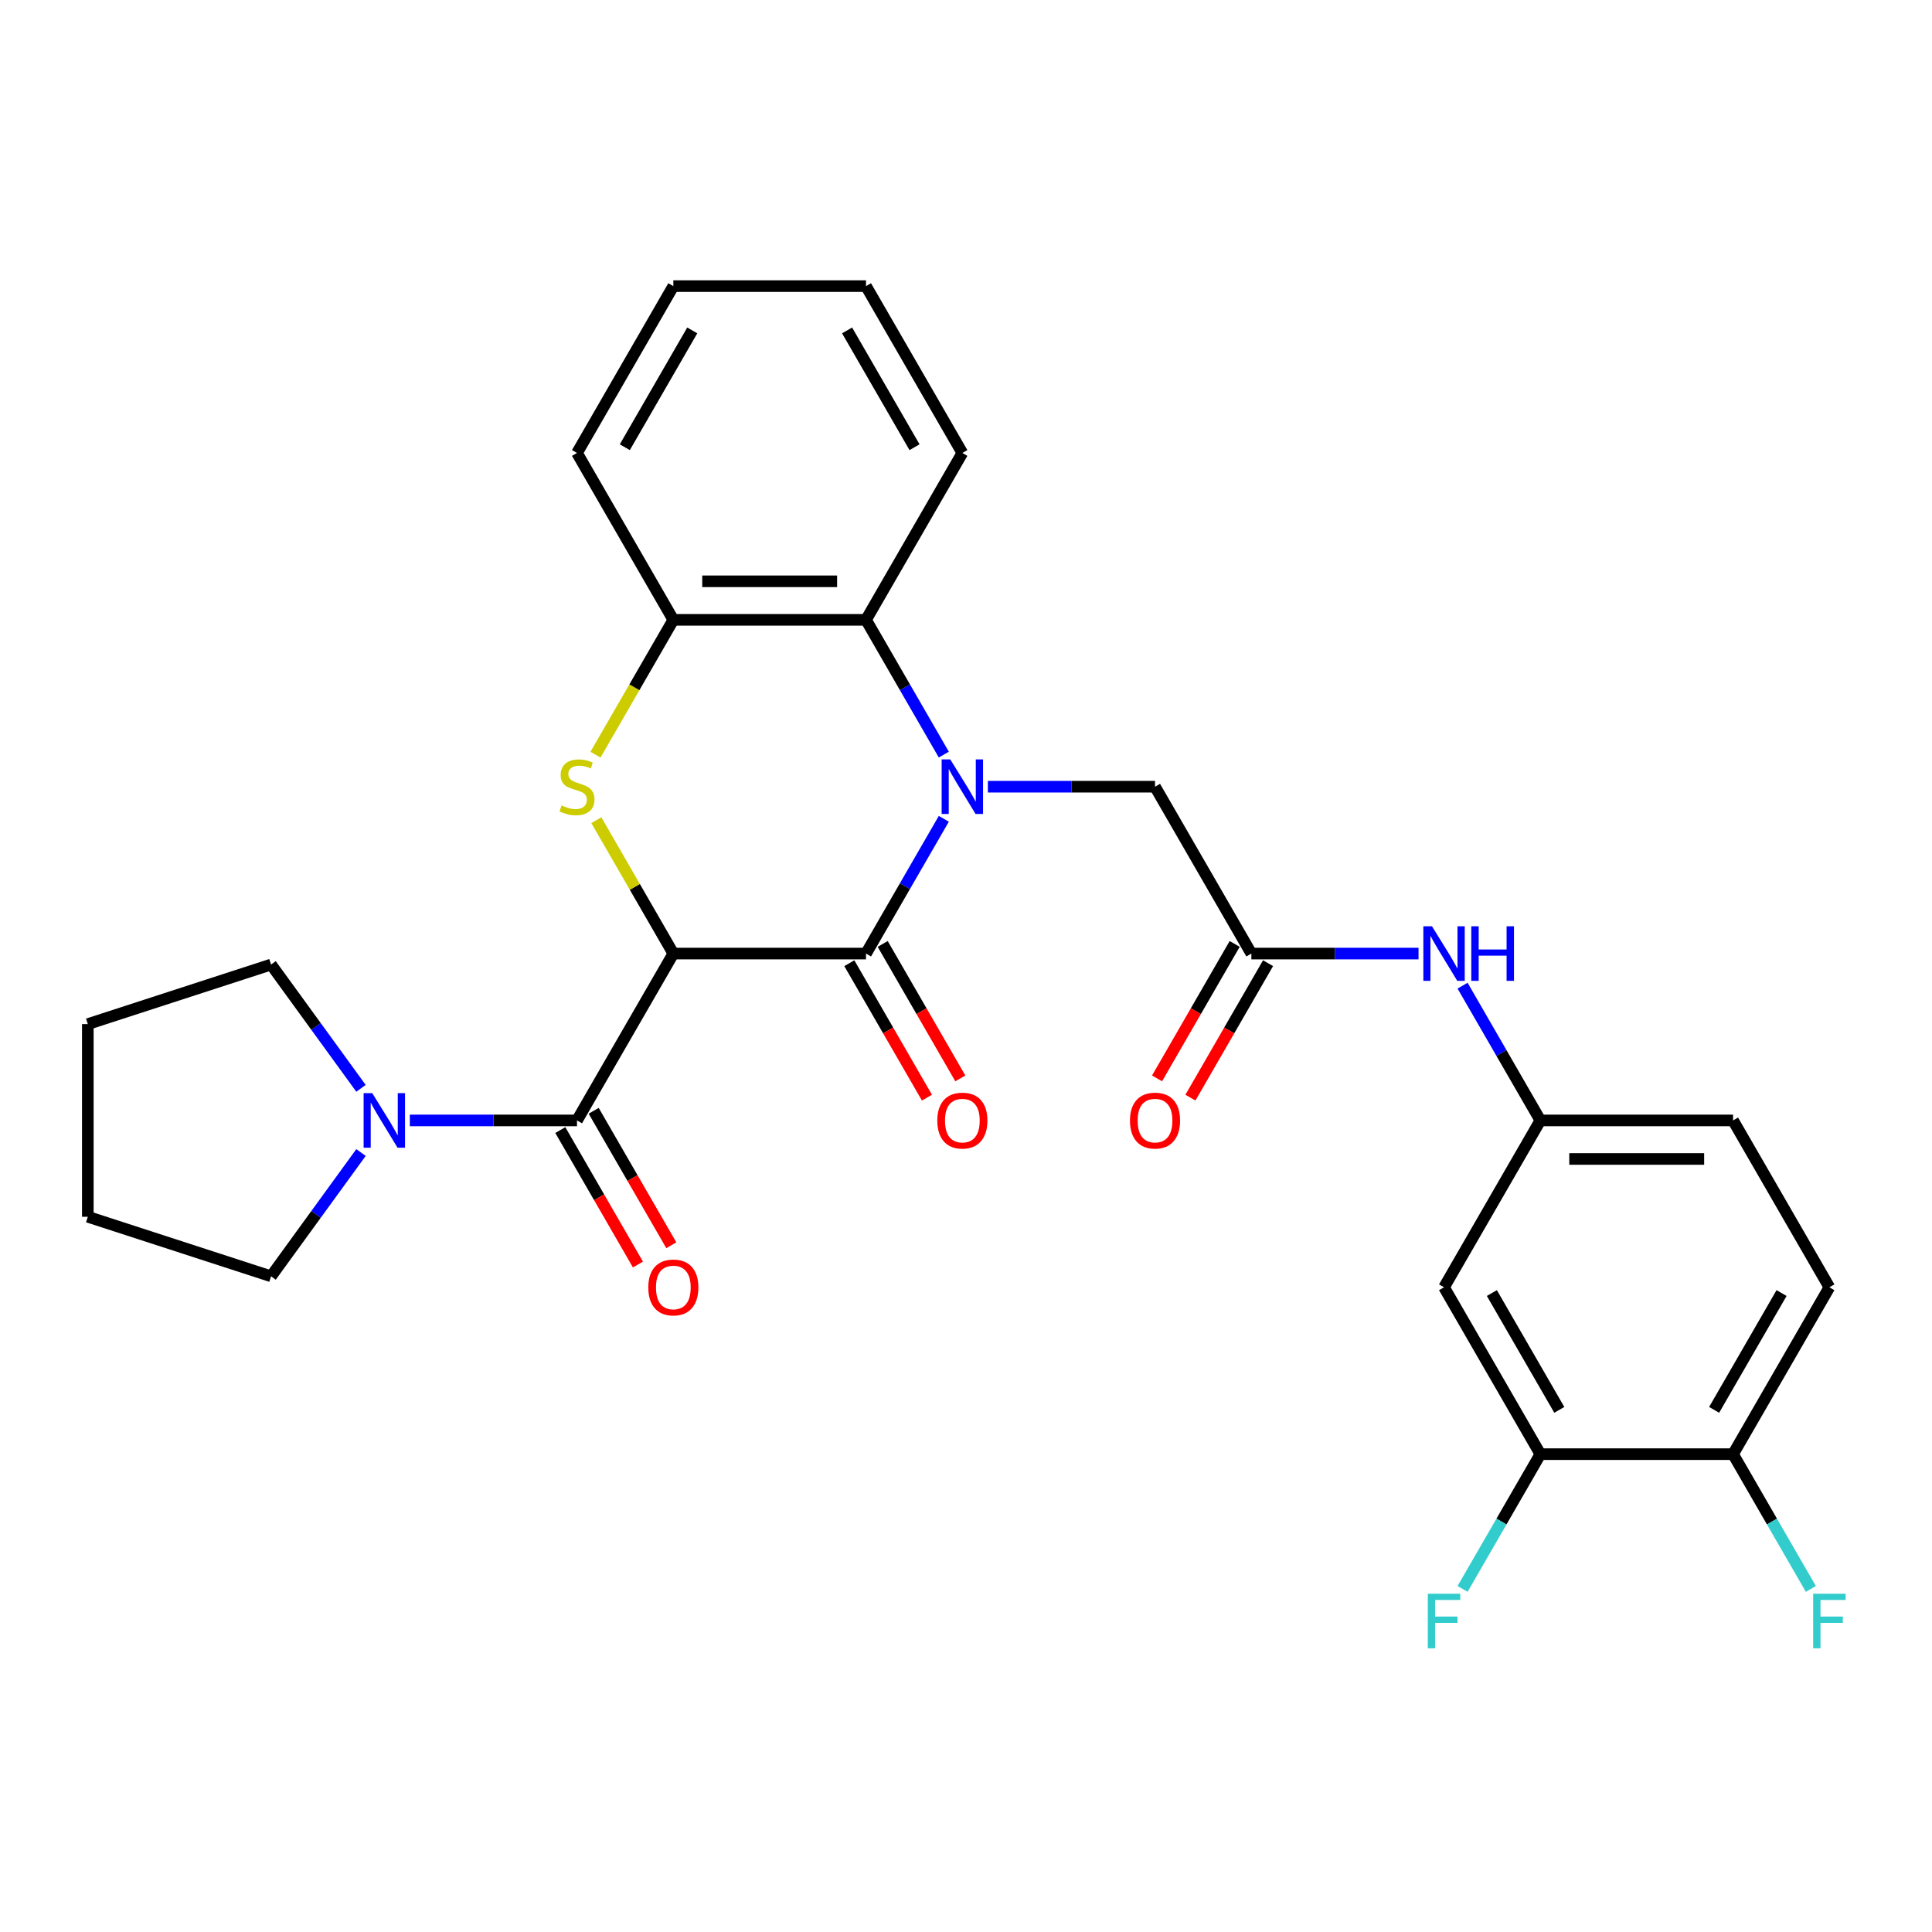 <?xml version='1.0' encoding='iso-8859-1'?>
<svg version='1.1' baseProfile='full'
              xmlns='http://www.w3.org/2000/svg'
                      xmlns:rdkit='http://www.rdkit.org/xml'
                      xmlns:xlink='http://www.w3.org/1999/xlink'
                  xml:space='preserve'
width='1000px' height='1000px' viewBox='0 0 1000 1000'>
<!-- END OF HEADER -->
<rect style='opacity:1.0;fill:#FFFFFF;stroke:none' width='1000' height='1000' x='0' y='0'> </rect>
<path class='bond-1' d='M 348.516,493.564 L 448.245,493.564' style='fill:none;fill-rule:evenodd;stroke:#000000;stroke-width:6px;stroke-linecap:butt;stroke-linejoin:miter;stroke-opacity:1' />
<path class='bond-2' d='M 348.516,493.564 L 328.587,459.047' style='fill:none;fill-rule:evenodd;stroke:#000000;stroke-width:6px;stroke-linecap:butt;stroke-linejoin:miter;stroke-opacity:1' />
<path class='bond-2' d='M 328.587,459.047 L 308.659,424.529' style='fill:none;fill-rule:evenodd;stroke:#CCCC00;stroke-width:6px;stroke-linecap:butt;stroke-linejoin:miter;stroke-opacity:1' />
<path class='bond-3' d='M 348.516,493.564 L 298.651,579.932' style='fill:none;fill-rule:evenodd;stroke:#000000;stroke-width:6px;stroke-linecap:butt;stroke-linejoin:miter;stroke-opacity:1' />
<path class='bond-0' d='M 488.517,423.811 L 468.381,458.688' style='fill:none;fill-rule:evenodd;stroke:#0000FF;stroke-width:6px;stroke-linecap:butt;stroke-linejoin:miter;stroke-opacity:1' />
<path class='bond-0' d='M 468.381,458.688 L 448.245,493.564' style='fill:none;fill-rule:evenodd;stroke:#000000;stroke-width:6px;stroke-linecap:butt;stroke-linejoin:miter;stroke-opacity:1' />
<path class='bond-7' d='M 511.314,407.196 L 554.577,407.196' style='fill:none;fill-rule:evenodd;stroke:#0000FF;stroke-width:6px;stroke-linecap:butt;stroke-linejoin:miter;stroke-opacity:1' />
<path class='bond-7' d='M 554.577,407.196 L 597.839,407.196' style='fill:none;fill-rule:evenodd;stroke:#000000;stroke-width:6px;stroke-linecap:butt;stroke-linejoin:miter;stroke-opacity:1' />
<path class='bond-29' d='M 488.517,390.581 L 468.381,355.705' style='fill:none;fill-rule:evenodd;stroke:#0000FF;stroke-width:6px;stroke-linecap:butt;stroke-linejoin:miter;stroke-opacity:1' />
<path class='bond-29' d='M 468.381,355.705 L 448.245,320.828' style='fill:none;fill-rule:evenodd;stroke:#000000;stroke-width:6px;stroke-linecap:butt;stroke-linejoin:miter;stroke-opacity:1' />
<path class='bond-12' d='M 439.608,498.551 L 459.698,533.347' style='fill:none;fill-rule:evenodd;stroke:#000000;stroke-width:6px;stroke-linecap:butt;stroke-linejoin:miter;stroke-opacity:1' />
<path class='bond-12' d='M 459.698,533.347 L 479.788,568.144' style='fill:none;fill-rule:evenodd;stroke:#FF0000;stroke-width:6px;stroke-linecap:butt;stroke-linejoin:miter;stroke-opacity:1' />
<path class='bond-12' d='M 456.882,488.578 L 476.972,523.374' style='fill:none;fill-rule:evenodd;stroke:#000000;stroke-width:6px;stroke-linecap:butt;stroke-linejoin:miter;stroke-opacity:1' />
<path class='bond-12' d='M 476.972,523.374 L 497.062,558.171' style='fill:none;fill-rule:evenodd;stroke:#FF0000;stroke-width:6px;stroke-linecap:butt;stroke-linejoin:miter;stroke-opacity:1' />
<path class='bond-5' d='M 308.221,390.621 L 328.368,355.724' style='fill:none;fill-rule:evenodd;stroke:#CCCC00;stroke-width:6px;stroke-linecap:butt;stroke-linejoin:miter;stroke-opacity:1' />
<path class='bond-5' d='M 328.368,355.724 L 348.516,320.828' style='fill:none;fill-rule:evenodd;stroke:#000000;stroke-width:6px;stroke-linecap:butt;stroke-linejoin:miter;stroke-opacity:1' />
<path class='bond-6' d='M 298.651,579.932 L 255.389,579.932' style='fill:none;fill-rule:evenodd;stroke:#000000;stroke-width:6px;stroke-linecap:butt;stroke-linejoin:miter;stroke-opacity:1' />
<path class='bond-6' d='M 255.389,579.932 L 212.126,579.932' style='fill:none;fill-rule:evenodd;stroke:#0000FF;stroke-width:6px;stroke-linecap:butt;stroke-linejoin:miter;stroke-opacity:1' />
<path class='bond-13' d='M 290.015,584.919 L 310.104,619.715' style='fill:none;fill-rule:evenodd;stroke:#000000;stroke-width:6px;stroke-linecap:butt;stroke-linejoin:miter;stroke-opacity:1' />
<path class='bond-13' d='M 310.104,619.715 L 330.194,654.512' style='fill:none;fill-rule:evenodd;stroke:#FF0000;stroke-width:6px;stroke-linecap:butt;stroke-linejoin:miter;stroke-opacity:1' />
<path class='bond-13' d='M 307.288,574.946 L 327.378,609.742' style='fill:none;fill-rule:evenodd;stroke:#000000;stroke-width:6px;stroke-linecap:butt;stroke-linejoin:miter;stroke-opacity:1' />
<path class='bond-13' d='M 327.378,609.742 L 347.468,644.539' style='fill:none;fill-rule:evenodd;stroke:#FF0000;stroke-width:6px;stroke-linecap:butt;stroke-linejoin:miter;stroke-opacity:1' />
<path class='bond-4' d='M 448.245,320.828 L 348.516,320.828' style='fill:none;fill-rule:evenodd;stroke:#000000;stroke-width:6px;stroke-linecap:butt;stroke-linejoin:miter;stroke-opacity:1' />
<path class='bond-4' d='M 433.286,300.882 L 363.475,300.882' style='fill:none;fill-rule:evenodd;stroke:#000000;stroke-width:6px;stroke-linecap:butt;stroke-linejoin:miter;stroke-opacity:1' />
<path class='bond-23' d='M 448.245,320.828 L 498.11,234.46' style='fill:none;fill-rule:evenodd;stroke:#000000;stroke-width:6px;stroke-linecap:butt;stroke-linejoin:miter;stroke-opacity:1' />
<path class='bond-24' d='M 348.516,320.828 L 298.651,234.46' style='fill:none;fill-rule:evenodd;stroke:#000000;stroke-width:6px;stroke-linecap:butt;stroke-linejoin:miter;stroke-opacity:1' />
<path class='bond-21' d='M 186.851,596.547 L 163.577,628.581' style='fill:none;fill-rule:evenodd;stroke:#0000FF;stroke-width:6px;stroke-linecap:butt;stroke-linejoin:miter;stroke-opacity:1' />
<path class='bond-21' d='M 163.577,628.581 L 140.303,660.615' style='fill:none;fill-rule:evenodd;stroke:#000000;stroke-width:6px;stroke-linecap:butt;stroke-linejoin:miter;stroke-opacity:1' />
<path class='bond-22' d='M 186.851,563.317 L 163.577,531.283' style='fill:none;fill-rule:evenodd;stroke:#0000FF;stroke-width:6px;stroke-linecap:butt;stroke-linejoin:miter;stroke-opacity:1' />
<path class='bond-22' d='M 163.577,531.283 L 140.303,499.249' style='fill:none;fill-rule:evenodd;stroke:#000000;stroke-width:6px;stroke-linecap:butt;stroke-linejoin:miter;stroke-opacity:1' />
<path class='bond-8' d='M 597.839,407.196 L 647.704,493.564' style='fill:none;fill-rule:evenodd;stroke:#000000;stroke-width:6px;stroke-linecap:butt;stroke-linejoin:miter;stroke-opacity:1' />
<path class='bond-11' d='M 647.704,493.564 L 690.966,493.564' style='fill:none;fill-rule:evenodd;stroke:#000000;stroke-width:6px;stroke-linecap:butt;stroke-linejoin:miter;stroke-opacity:1' />
<path class='bond-11' d='M 690.966,493.564 L 734.229,493.564' style='fill:none;fill-rule:evenodd;stroke:#0000FF;stroke-width:6px;stroke-linecap:butt;stroke-linejoin:miter;stroke-opacity:1' />
<path class='bond-16' d='M 639.067,488.578 L 618.977,523.374' style='fill:none;fill-rule:evenodd;stroke:#000000;stroke-width:6px;stroke-linecap:butt;stroke-linejoin:miter;stroke-opacity:1' />
<path class='bond-16' d='M 618.977,523.374 L 598.887,558.171' style='fill:none;fill-rule:evenodd;stroke:#FF0000;stroke-width:6px;stroke-linecap:butt;stroke-linejoin:miter;stroke-opacity:1' />
<path class='bond-16' d='M 656.341,498.551 L 636.251,533.347' style='fill:none;fill-rule:evenodd;stroke:#000000;stroke-width:6px;stroke-linecap:butt;stroke-linejoin:miter;stroke-opacity:1' />
<path class='bond-16' d='M 636.251,533.347 L 616.161,568.144' style='fill:none;fill-rule:evenodd;stroke:#FF0000;stroke-width:6px;stroke-linecap:butt;stroke-linejoin:miter;stroke-opacity:1' />
<path class='bond-9' d='M 797.298,752.668 L 747.433,666.3' style='fill:none;fill-rule:evenodd;stroke:#000000;stroke-width:6px;stroke-linecap:butt;stroke-linejoin:miter;stroke-opacity:1' />
<path class='bond-9' d='M 807.091,729.74 L 772.186,669.282' style='fill:none;fill-rule:evenodd;stroke:#000000;stroke-width:6px;stroke-linecap:butt;stroke-linejoin:miter;stroke-opacity:1' />
<path class='bond-18' d='M 797.298,752.668 L 777.162,787.545' style='fill:none;fill-rule:evenodd;stroke:#000000;stroke-width:6px;stroke-linecap:butt;stroke-linejoin:miter;stroke-opacity:1' />
<path class='bond-18' d='M 777.162,787.545 L 757.026,822.421' style='fill:none;fill-rule:evenodd;stroke:#33CCCC;stroke-width:6px;stroke-linecap:butt;stroke-linejoin:miter;stroke-opacity:1' />
<path class='bond-32' d='M 797.298,752.668 L 897.027,752.668' style='fill:none;fill-rule:evenodd;stroke:#000000;stroke-width:6px;stroke-linecap:butt;stroke-linejoin:miter;stroke-opacity:1' />
<path class='bond-10' d='M 747.433,666.3 L 797.298,579.932' style='fill:none;fill-rule:evenodd;stroke:#000000;stroke-width:6px;stroke-linecap:butt;stroke-linejoin:miter;stroke-opacity:1' />
<path class='bond-14' d='M 757.026,510.179 L 777.162,545.056' style='fill:none;fill-rule:evenodd;stroke:#0000FF;stroke-width:6px;stroke-linecap:butt;stroke-linejoin:miter;stroke-opacity:1' />
<path class='bond-14' d='M 777.162,545.056 L 797.298,579.932' style='fill:none;fill-rule:evenodd;stroke:#000000;stroke-width:6px;stroke-linecap:butt;stroke-linejoin:miter;stroke-opacity:1' />
<path class='bond-19' d='M 797.298,579.932 L 897.027,579.932' style='fill:none;fill-rule:evenodd;stroke:#000000;stroke-width:6px;stroke-linecap:butt;stroke-linejoin:miter;stroke-opacity:1' />
<path class='bond-19' d='M 812.257,599.878 L 882.067,599.878' style='fill:none;fill-rule:evenodd;stroke:#000000;stroke-width:6px;stroke-linecap:butt;stroke-linejoin:miter;stroke-opacity:1' />
<path class='bond-15' d='M 897.027,752.668 L 946.891,666.3' style='fill:none;fill-rule:evenodd;stroke:#000000;stroke-width:6px;stroke-linecap:butt;stroke-linejoin:miter;stroke-opacity:1' />
<path class='bond-15' d='M 887.233,729.74 L 922.138,669.282' style='fill:none;fill-rule:evenodd;stroke:#000000;stroke-width:6px;stroke-linecap:butt;stroke-linejoin:miter;stroke-opacity:1' />
<path class='bond-20' d='M 897.027,752.668 L 917.163,787.545' style='fill:none;fill-rule:evenodd;stroke:#000000;stroke-width:6px;stroke-linecap:butt;stroke-linejoin:miter;stroke-opacity:1' />
<path class='bond-20' d='M 917.163,787.545 L 937.299,822.421' style='fill:none;fill-rule:evenodd;stroke:#33CCCC;stroke-width:6px;stroke-linecap:butt;stroke-linejoin:miter;stroke-opacity:1' />
<path class='bond-17' d='M 946.891,666.3 L 897.027,579.932' style='fill:none;fill-rule:evenodd;stroke:#000000;stroke-width:6px;stroke-linecap:butt;stroke-linejoin:miter;stroke-opacity:1' />
<path class='bond-25' d='M 140.303,660.615 L 45.455,629.797' style='fill:none;fill-rule:evenodd;stroke:#000000;stroke-width:6px;stroke-linecap:butt;stroke-linejoin:miter;stroke-opacity:1' />
<path class='bond-26' d='M 140.303,499.249 L 45.455,530.068' style='fill:none;fill-rule:evenodd;stroke:#000000;stroke-width:6px;stroke-linecap:butt;stroke-linejoin:miter;stroke-opacity:1' />
<path class='bond-31' d='M 498.11,234.46 L 448.245,148.092' style='fill:none;fill-rule:evenodd;stroke:#000000;stroke-width:6px;stroke-linecap:butt;stroke-linejoin:miter;stroke-opacity:1' />
<path class='bond-31' d='M 473.357,231.478 L 438.451,171.02' style='fill:none;fill-rule:evenodd;stroke:#000000;stroke-width:6px;stroke-linecap:butt;stroke-linejoin:miter;stroke-opacity:1' />
<path class='bond-28' d='M 298.651,234.46 L 348.516,148.092' style='fill:none;fill-rule:evenodd;stroke:#000000;stroke-width:6px;stroke-linecap:butt;stroke-linejoin:miter;stroke-opacity:1' />
<path class='bond-28' d='M 323.405,231.478 L 358.31,171.02' style='fill:none;fill-rule:evenodd;stroke:#000000;stroke-width:6px;stroke-linecap:butt;stroke-linejoin:miter;stroke-opacity:1' />
<path class='bond-30' d='M 45.455,629.797 L 45.455,530.068' style='fill:none;fill-rule:evenodd;stroke:#000000;stroke-width:6px;stroke-linecap:butt;stroke-linejoin:miter;stroke-opacity:1' />
<path class='bond-27' d='M 448.245,148.092 L 348.516,148.092' style='fill:none;fill-rule:evenodd;stroke:#000000;stroke-width:6px;stroke-linecap:butt;stroke-linejoin:miter;stroke-opacity:1' />
<path  class='atom-1' d='M 491.867 393.074
L 501.122 408.034
Q 502.039 409.51, 503.515 412.182
Q 504.991 414.855, 505.071 415.015
L 505.071 393.074
L 508.821 393.074
L 508.821 421.318
L 504.951 421.318
L 495.018 404.962
Q 493.861 403.047, 492.625 400.853
Q 491.428 398.659, 491.069 397.981
L 491.069 421.318
L 487.399 421.318
L 487.399 393.074
L 491.867 393.074
' fill='#0000FF'/>
<path  class='atom-3' d='M 290.673 416.89
Q 290.992 417.009, 292.309 417.568
Q 293.625 418.126, 295.061 418.485
Q 296.537 418.805, 297.973 418.805
Q 300.646 418.805, 302.202 417.528
Q 303.757 416.212, 303.757 413.938
Q 303.757 412.382, 302.96 411.425
Q 302.202 410.467, 301.005 409.949
Q 299.808 409.43, 297.814 408.832
Q 295.3 408.074, 293.785 407.356
Q 292.309 406.638, 291.231 405.122
Q 290.194 403.606, 290.194 401.053
Q 290.194 397.502, 292.588 395.308
Q 295.021 393.114, 299.808 393.114
Q 303.079 393.114, 306.789 394.67
L 305.872 397.742
Q 302.481 396.345, 299.928 396.345
Q 297.175 396.345, 295.659 397.502
Q 294.144 398.619, 294.183 400.574
Q 294.183 402.09, 294.941 403.007
Q 295.739 403.925, 296.856 404.443
Q 298.013 404.962, 299.928 405.56
Q 302.481 406.358, 303.997 407.156
Q 305.513 407.954, 306.59 409.59
Q 307.707 411.185, 307.707 413.938
Q 307.707 417.847, 305.074 419.961
Q 302.481 422.036, 298.133 422.036
Q 295.62 422.036, 293.705 421.477
Q 291.83 420.959, 289.596 420.041
L 290.673 416.89
' fill='#CCCC00'/>
<path  class='atom-7' d='M 192.679 565.81
L 201.934 580.77
Q 202.851 582.246, 204.327 584.919
Q 205.803 587.591, 205.883 587.751
L 205.883 565.81
L 209.633 565.81
L 209.633 594.054
L 205.764 594.054
L 195.83 577.698
Q 194.674 575.783, 193.437 573.589
Q 192.24 571.395, 191.881 570.717
L 191.881 594.054
L 188.211 594.054
L 188.211 565.81
L 192.679 565.81
' fill='#0000FF'/>
<path  class='atom-12' d='M 741.19 479.442
L 750.445 494.402
Q 751.362 495.878, 752.838 498.551
Q 754.314 501.223, 754.394 501.383
L 754.394 479.442
L 758.144 479.442
L 758.144 507.686
L 754.274 507.686
L 744.341 491.33
Q 743.184 489.415, 741.948 487.221
Q 740.751 485.027, 740.392 484.349
L 740.392 507.686
L 736.722 507.686
L 736.722 479.442
L 741.19 479.442
' fill='#0000FF'/>
<path  class='atom-12' d='M 761.535 479.442
L 765.364 479.442
L 765.364 491.45
L 779.805 491.45
L 779.805 479.442
L 783.635 479.442
L 783.635 507.686
L 779.805 507.686
L 779.805 494.641
L 765.364 494.641
L 765.364 507.686
L 761.535 507.686
L 761.535 479.442
' fill='#0000FF'/>
<path  class='atom-13' d='M 485.145 580.012
Q 485.145 573.23, 488.496 569.441
Q 491.847 565.651, 498.11 565.651
Q 504.373 565.651, 507.724 569.441
Q 511.075 573.23, 511.075 580.012
Q 511.075 586.873, 507.684 590.783
Q 504.293 594.652, 498.11 594.652
Q 491.887 594.652, 488.496 590.783
Q 485.145 586.913, 485.145 580.012
M 498.11 591.461
Q 502.418 591.461, 504.732 588.589
Q 507.085 585.677, 507.085 580.012
Q 507.085 574.467, 504.732 571.675
Q 502.418 568.842, 498.11 568.842
Q 493.802 568.842, 491.448 571.635
Q 489.134 574.427, 489.134 580.012
Q 489.134 585.716, 491.448 588.589
Q 493.802 591.461, 498.11 591.461
' fill='#FF0000'/>
<path  class='atom-14' d='M 335.551 666.38
Q 335.551 659.598, 338.902 655.809
Q 342.253 652.019, 348.516 652.019
Q 354.779 652.019, 358.13 655.809
Q 361.481 659.598, 361.481 666.38
Q 361.481 673.241, 358.09 677.151
Q 354.699 681.02, 348.516 681.02
Q 342.293 681.02, 338.902 677.151
Q 335.551 673.281, 335.551 666.38
M 348.516 677.829
Q 352.824 677.829, 355.138 674.957
Q 357.492 672.045, 357.492 666.38
Q 357.492 660.835, 355.138 658.043
Q 352.824 655.21, 348.516 655.21
Q 344.208 655.21, 341.854 658.003
Q 339.54 660.795, 339.54 666.38
Q 339.54 672.085, 341.854 674.957
Q 344.208 677.829, 348.516 677.829
' fill='#FF0000'/>
<path  class='atom-17' d='M 584.874 580.012
Q 584.874 573.23, 588.225 569.441
Q 591.576 565.651, 597.839 565.651
Q 604.102 565.651, 607.453 569.441
Q 610.804 573.23, 610.804 580.012
Q 610.804 586.873, 607.413 590.783
Q 604.022 594.652, 597.839 594.652
Q 591.616 594.652, 588.225 590.783
Q 584.874 586.913, 584.874 580.012
M 597.839 591.461
Q 602.147 591.461, 604.461 588.589
Q 606.815 585.677, 606.815 580.012
Q 606.815 574.467, 604.461 571.675
Q 602.147 568.842, 597.839 568.842
Q 593.531 568.842, 591.177 571.635
Q 588.863 574.427, 588.863 580.012
Q 588.863 585.716, 591.177 588.589
Q 593.531 591.461, 597.839 591.461
' fill='#FF0000'/>
<path  class='atom-19' d='M 739.036 824.915
L 755.83 824.915
L 755.83 828.146
L 742.825 828.146
L 742.825 836.723
L 754.394 836.723
L 754.394 839.994
L 742.825 839.994
L 742.825 853.158
L 739.036 853.158
L 739.036 824.915
' fill='#33CCCC'/>
<path  class='atom-21' d='M 938.494 824.915
L 955.289 824.915
L 955.289 828.146
L 942.284 828.146
L 942.284 836.723
L 953.853 836.723
L 953.853 839.994
L 942.284 839.994
L 942.284 853.158
L 938.494 853.158
L 938.494 824.915
' fill='#33CCCC'/>
</svg>
